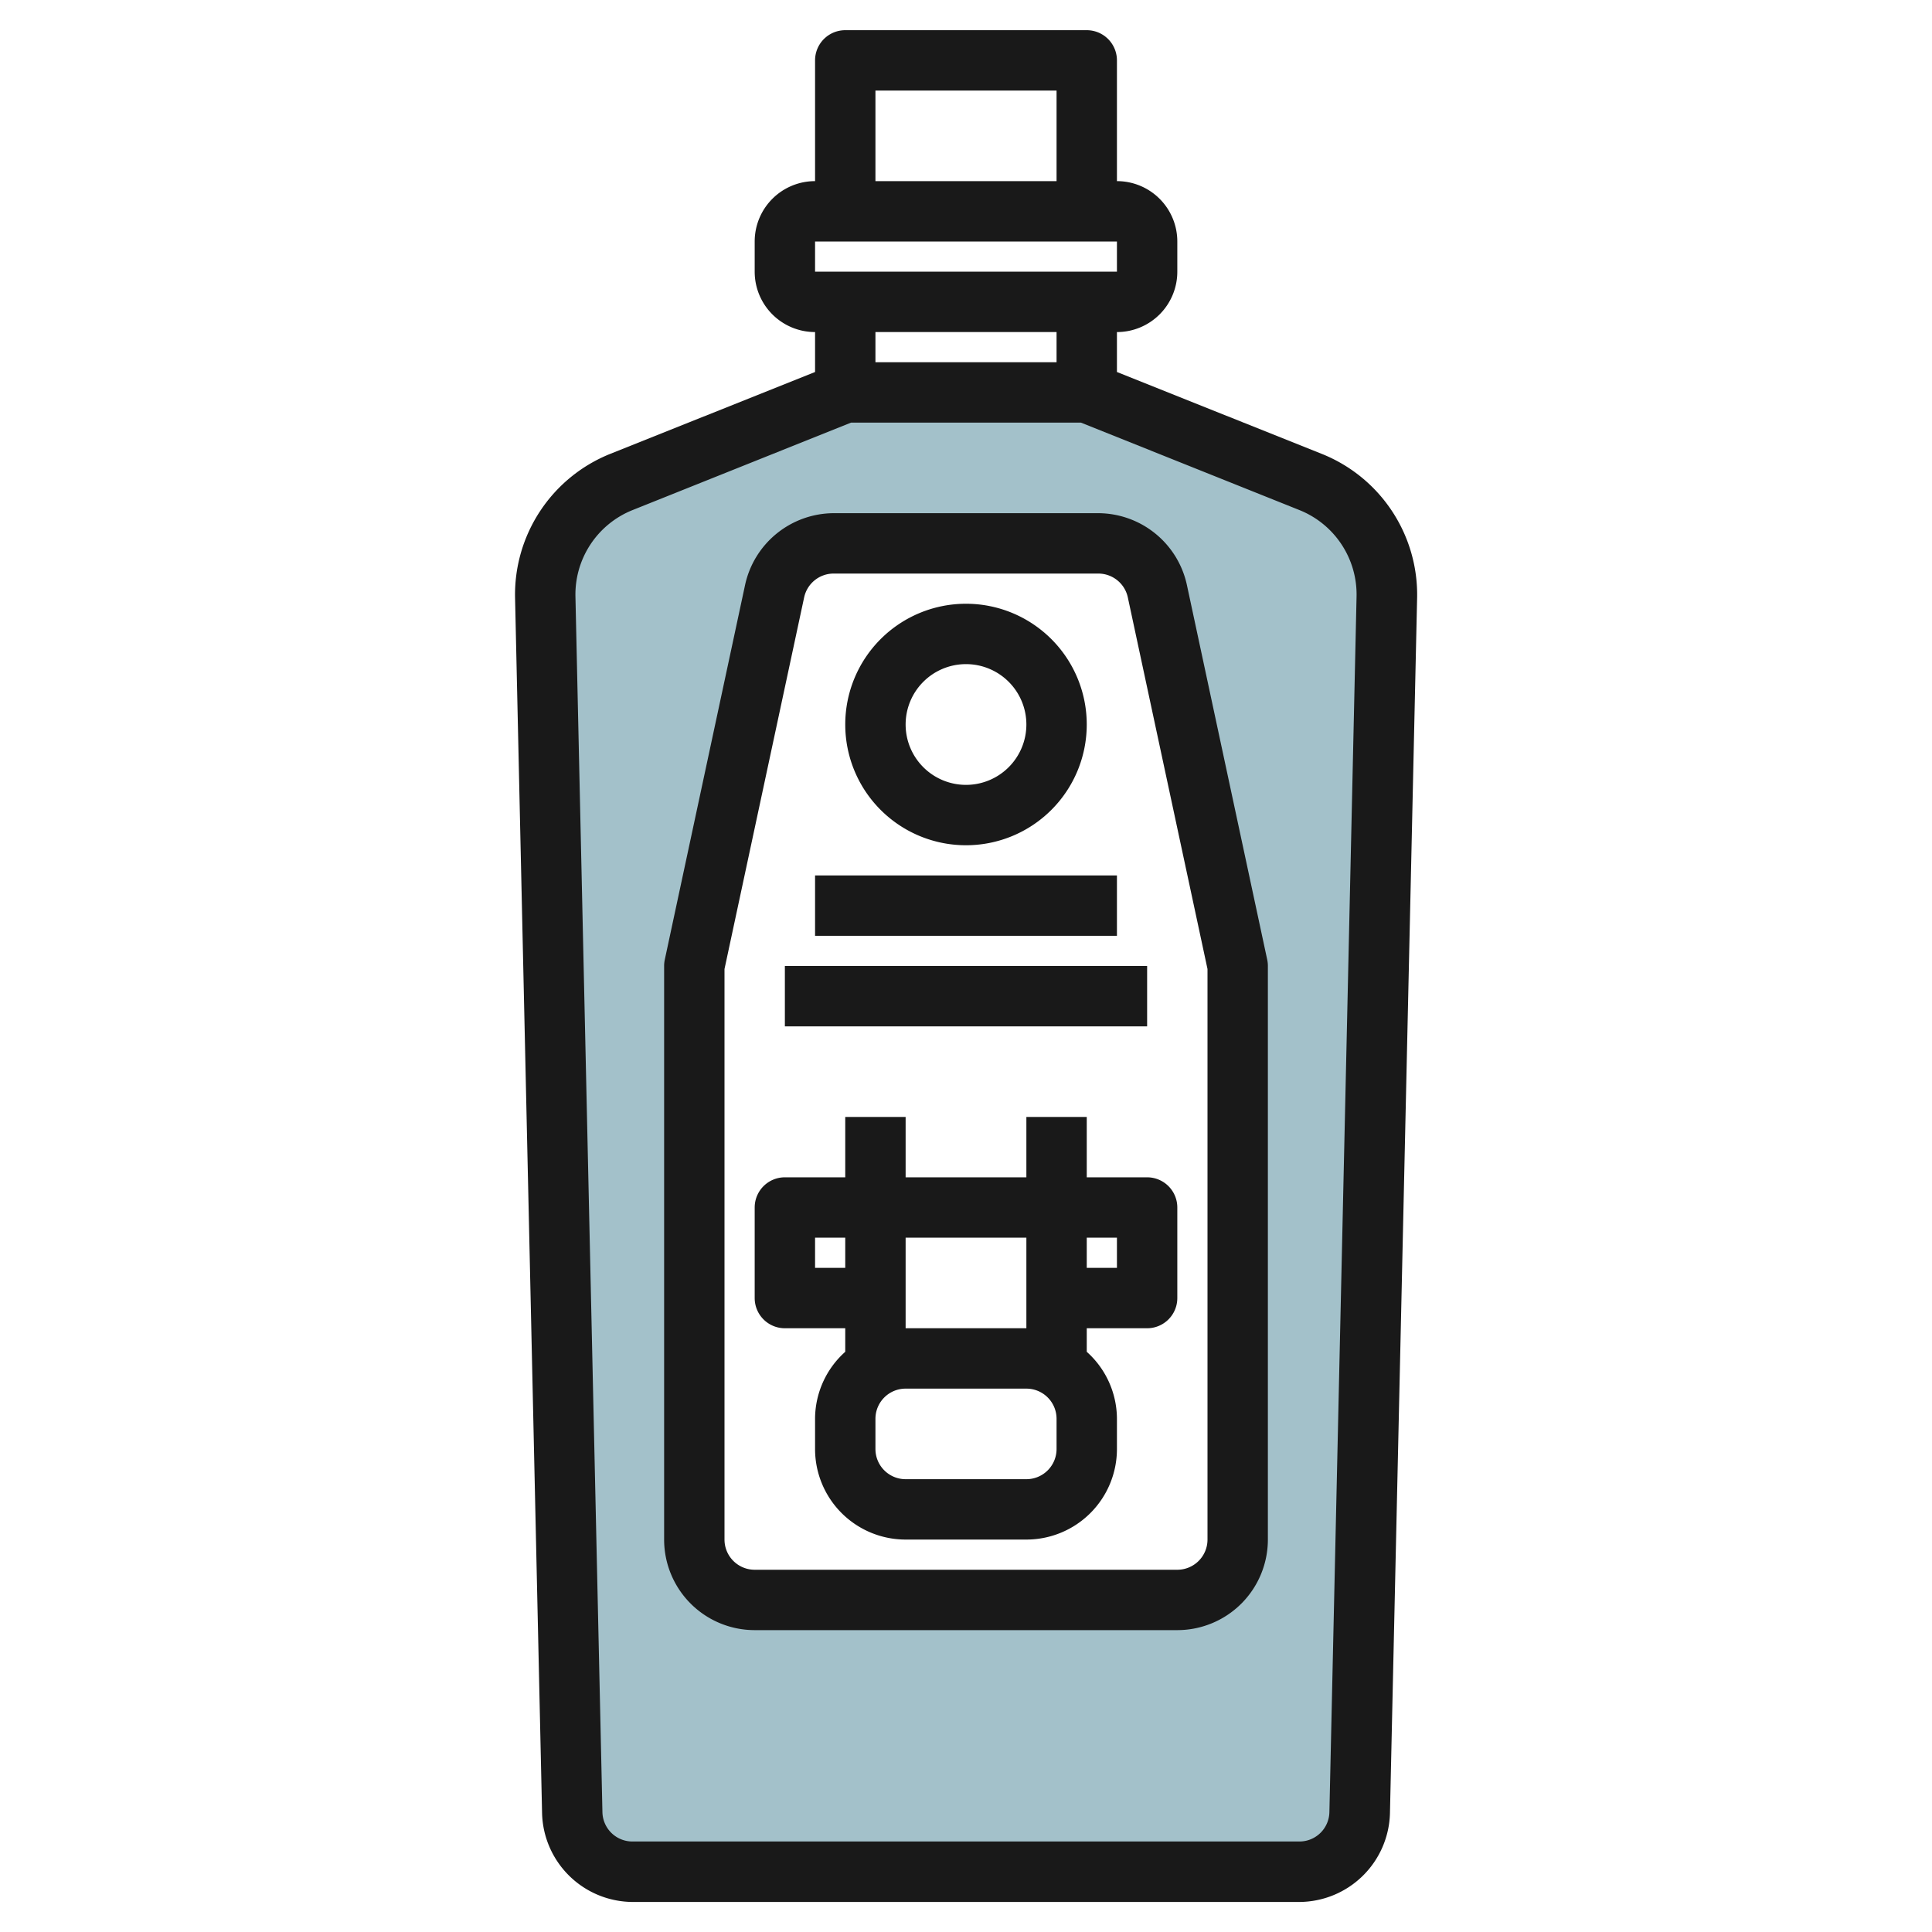 <svg id="Artboard_30" height="512" viewBox="0 0 64 64" width="512" xmlns="http://www.w3.org/2000/svg" data-name="Artboard 30"><path d="m43.425 15.97-7.425-2.97h-8l-7.425 2.97a4 4 0 0 0 -2.513 3.8l.895 40.271a2 2 0 0 0 2 1.956h22.087a2 2 0 0 0 2-1.956l.9-40.271a4 4 0 0 0 -2.519-3.8zm-2.425 35.03a2 2 0 0 1 -2 2h-14a2 2 0 0 1 -2-2v-19l2.661-12.419a2 2 0 0 1 1.956-1.581h8.766a2 2 0 0 1 1.956 1.581l2.661 12.419z" fill="#a3c1ca"/><g fill="#191919"><path d="m20.2 15.041a5.025 5.025 0 0 0 -3.138 4.759l.895 40.271a3.017 3.017 0 0 0 3 2.934h22.087a3.017 3.017 0 0 0 3-2.934l.9-40.271a5.025 5.025 0 0 0 -3.144-4.759l-6.8-2.718v-1.323a2 2 0 0 0 2-2v-1a2 2 0 0 0 -2-2v-4a1 1 0 0 0 -1-1h-8a1 1 0 0 0 -1 1v4a2 2 0 0 0 -2 2v1a2 2 0 0 0 2 2v1.323zm8.8-12.041h6v3h-6zm-2 5h10v1h-10zm8 3v1h-6v-1zm-6.808 3h7.616l7.245 2.9a3.014 3.014 0 0 1 1.885 2.852l-.9 40.271a.993.993 0 0 1 -1 .979h-22.082a.993.993 0 0 1 -1-.979l-.894-40.273a3.014 3.014 0 0 1 1.885-2.85z"/><path d="m25 54h14a3 3 0 0 0 3-3v-19a.992.992 0 0 0 -.022-.21l-2.662-12.419a3.015 3.015 0 0 0 -2.933-2.371h-8.766a3.017 3.017 0 0 0 -2.934 2.371l-2.661 12.419a.992.992 0 0 0 -.022.21v19a3 3 0 0 0 3 3zm-1-21.9 2.639-12.314a1 1 0 0 1 .978-.786h8.766a1 1 0 0 1 .978.791l2.639 12.309v18.9a1 1 0 0 1 -1 1h-14a1 1 0 0 1 -1-1z"/><path d="m26 44h2v.78a2.985 2.985 0 0 0 -1 2.22v1a3 3 0 0 0 3 3h4a3 3 0 0 0 3-3v-1a2.985 2.985 0 0 0 -1-2.22v-.78h2a1 1 0 0 0 1-1v-3a1 1 0 0 0 -1-1h-2v-2h-2v2h-4v-2h-2v2h-2a1 1 0 0 0 -1 1v3a1 1 0 0 0 1 1zm10-3h1v1h-1zm-6 0h4v3h-4zm-1 6a1 1 0 0 1 1-1h4a1 1 0 0 1 1 1v1a1 1 0 0 1 -1 1h-4a1 1 0 0 1 -1-1zm-2-6h1v1h-1z"/><path d="m26 32h12v2h-12z"/><path d="m27 29h10v2h-10z"/><path d="m32 28a4 4 0 1 0 -4-4 4 4 0 0 0 4 4zm0-6a2 2 0 1 1 -2 2 2 2 0 0 1 2-2z"/></g></svg>